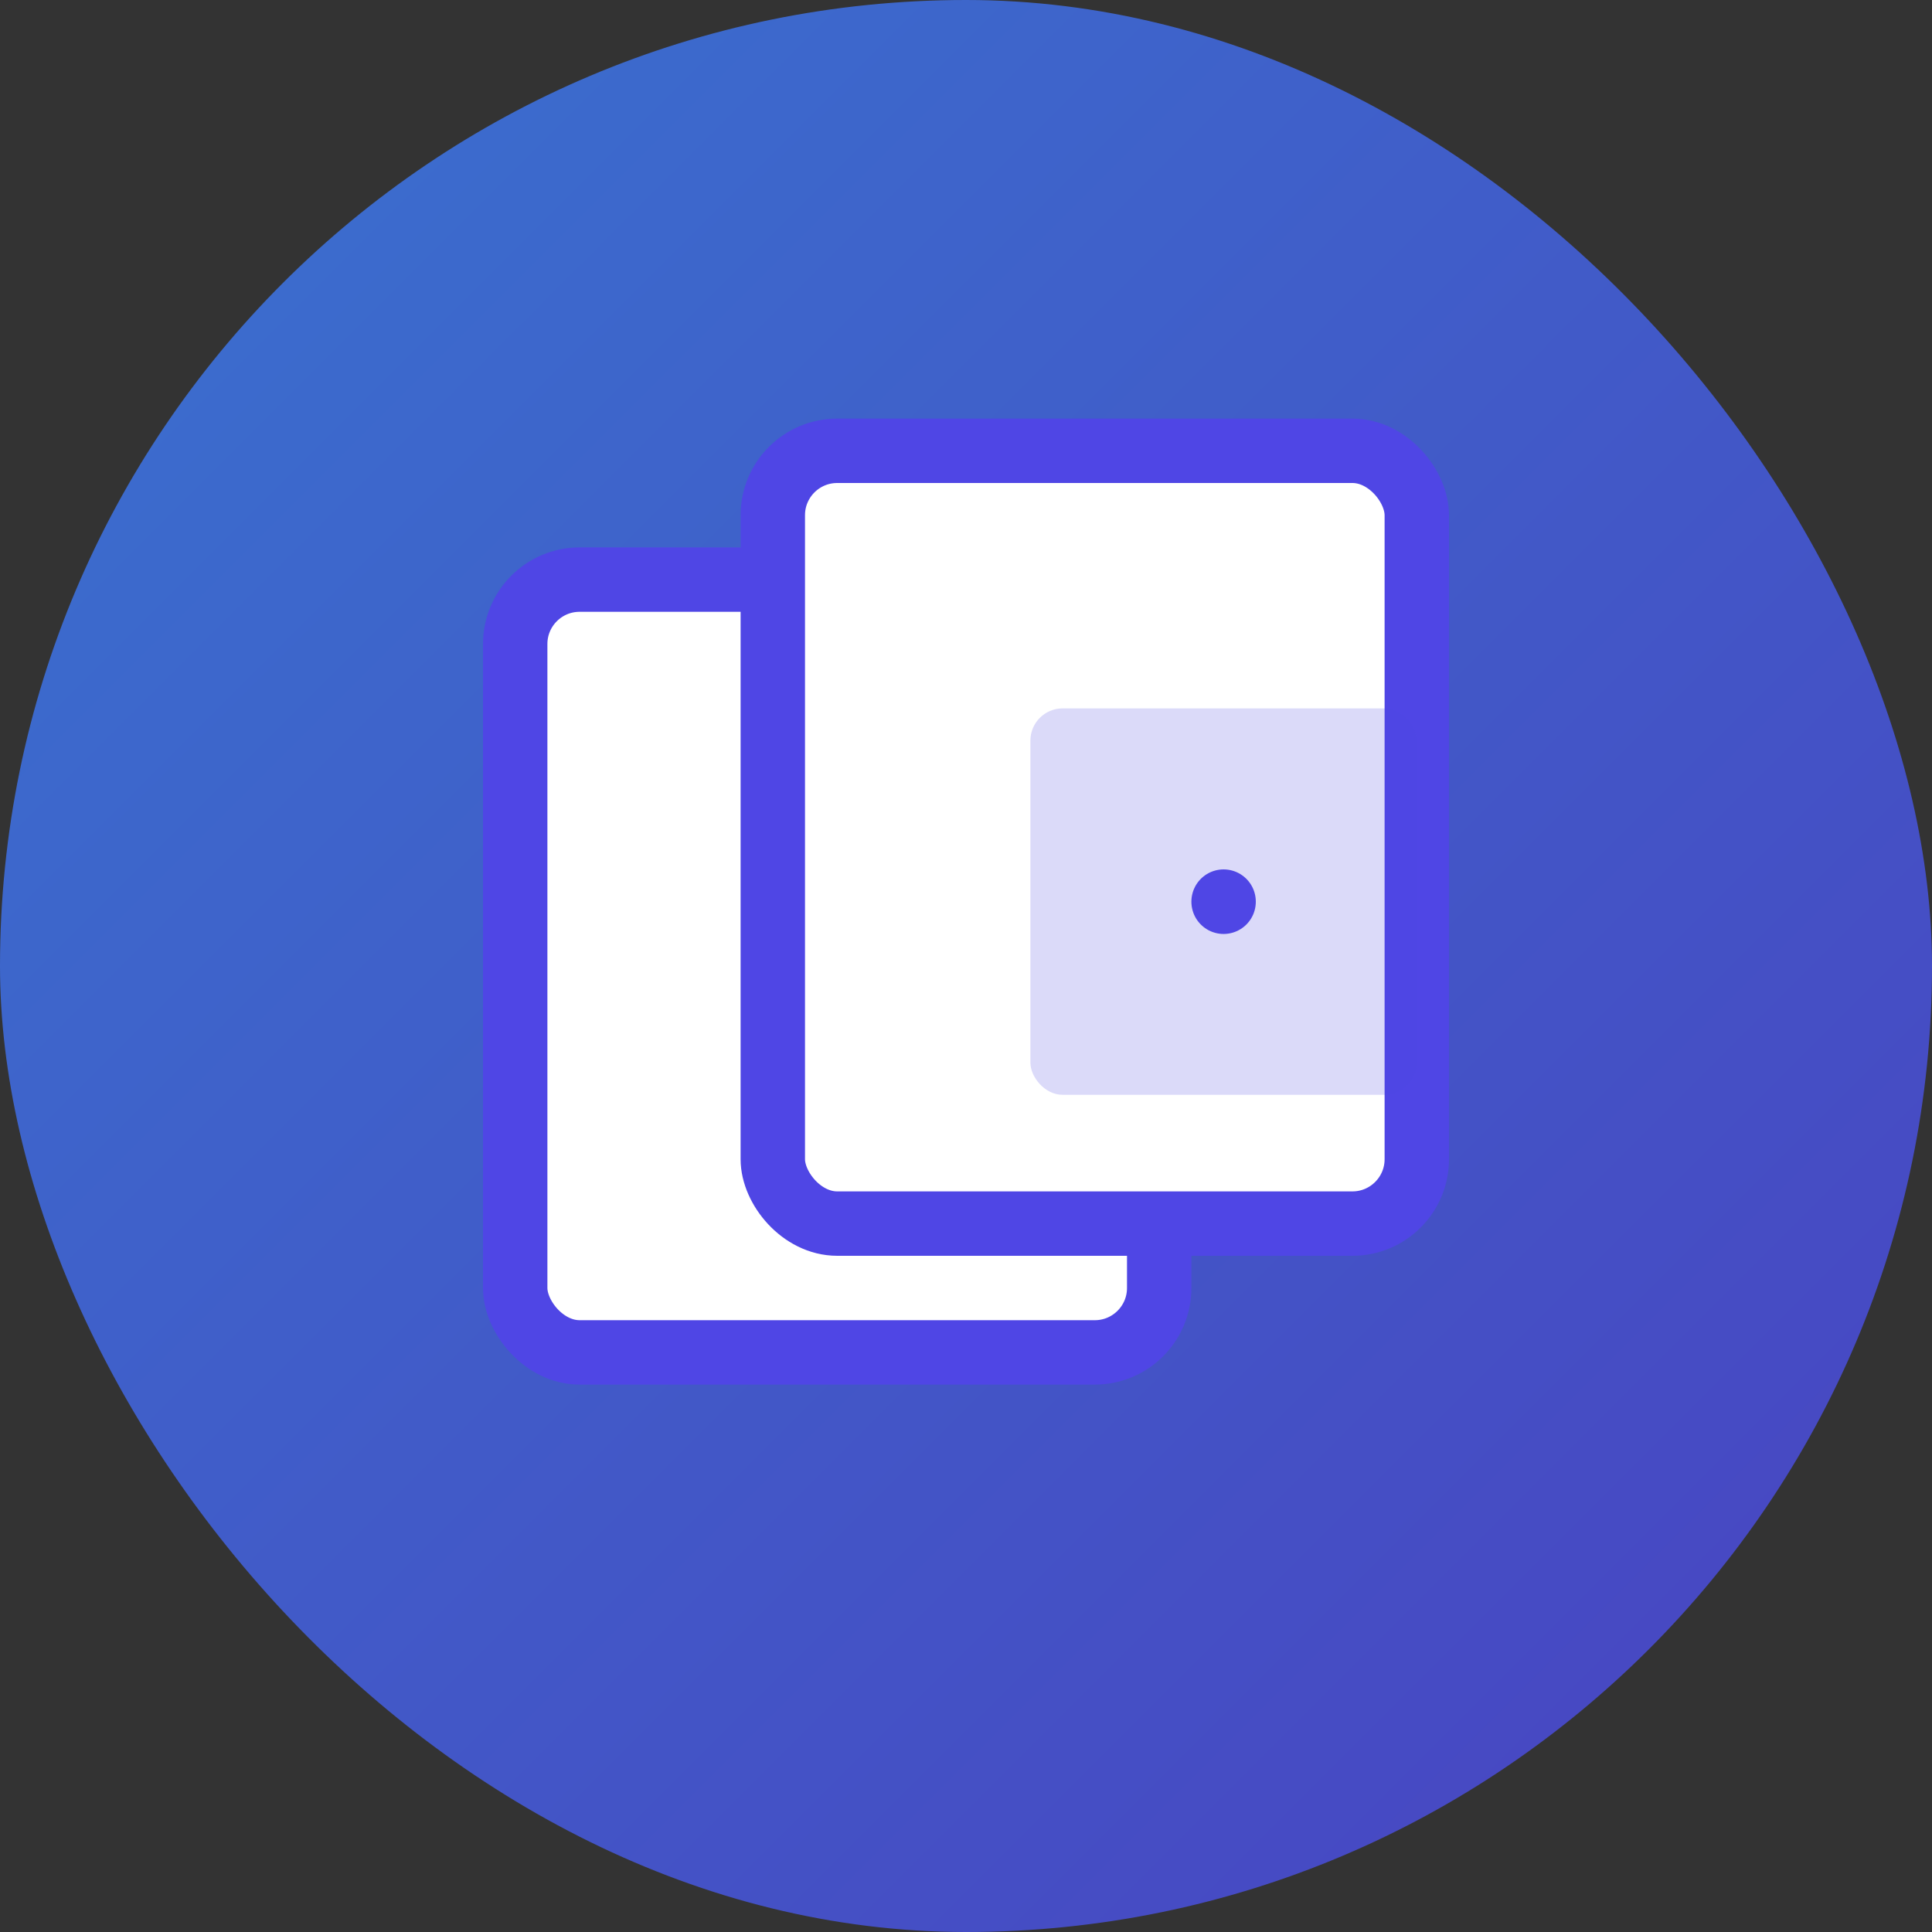 <?xml version="1.0" encoding="UTF-8"?>
<svg width="120" height="120" viewBox="0 0 120 120" fill="none" xmlns="http://www.w3.org/2000/svg">
  <rect x="0" y="0" width="120" height="120" fill="#333333" stroke="none"/>
  <rect width="120" height="120" rx="60" fill="url(#paint0_linear)" fill-opacity="0.8"/>
  <rect x="32" y="36" width="40" height="48" rx="4" fill="white" stroke="#4F46E5" stroke-width="4"/>
  <rect x="48" y="28" width="40" height="48" rx="4" fill="white" stroke="#4F46E5" stroke-width="4"/>
  <rect x="64" y="44" width="24" height="24" rx="2" fill="#4F46E5" fill-opacity="0.2"/>
  <path d="M76 56L76 56.01" stroke="#4F46E5" stroke-width="4" stroke-linecap="round"/>
  <defs>
    <linearGradient id="paint0_linear" x1="0" y1="0" x2="120" y2="120" gradientUnits="userSpaceOnUse">
      <stop stop-color="#3B82F6"/>
      <stop offset="1" stop-color="#4F46E5"/>
    </linearGradient>
  </defs>
</svg> 